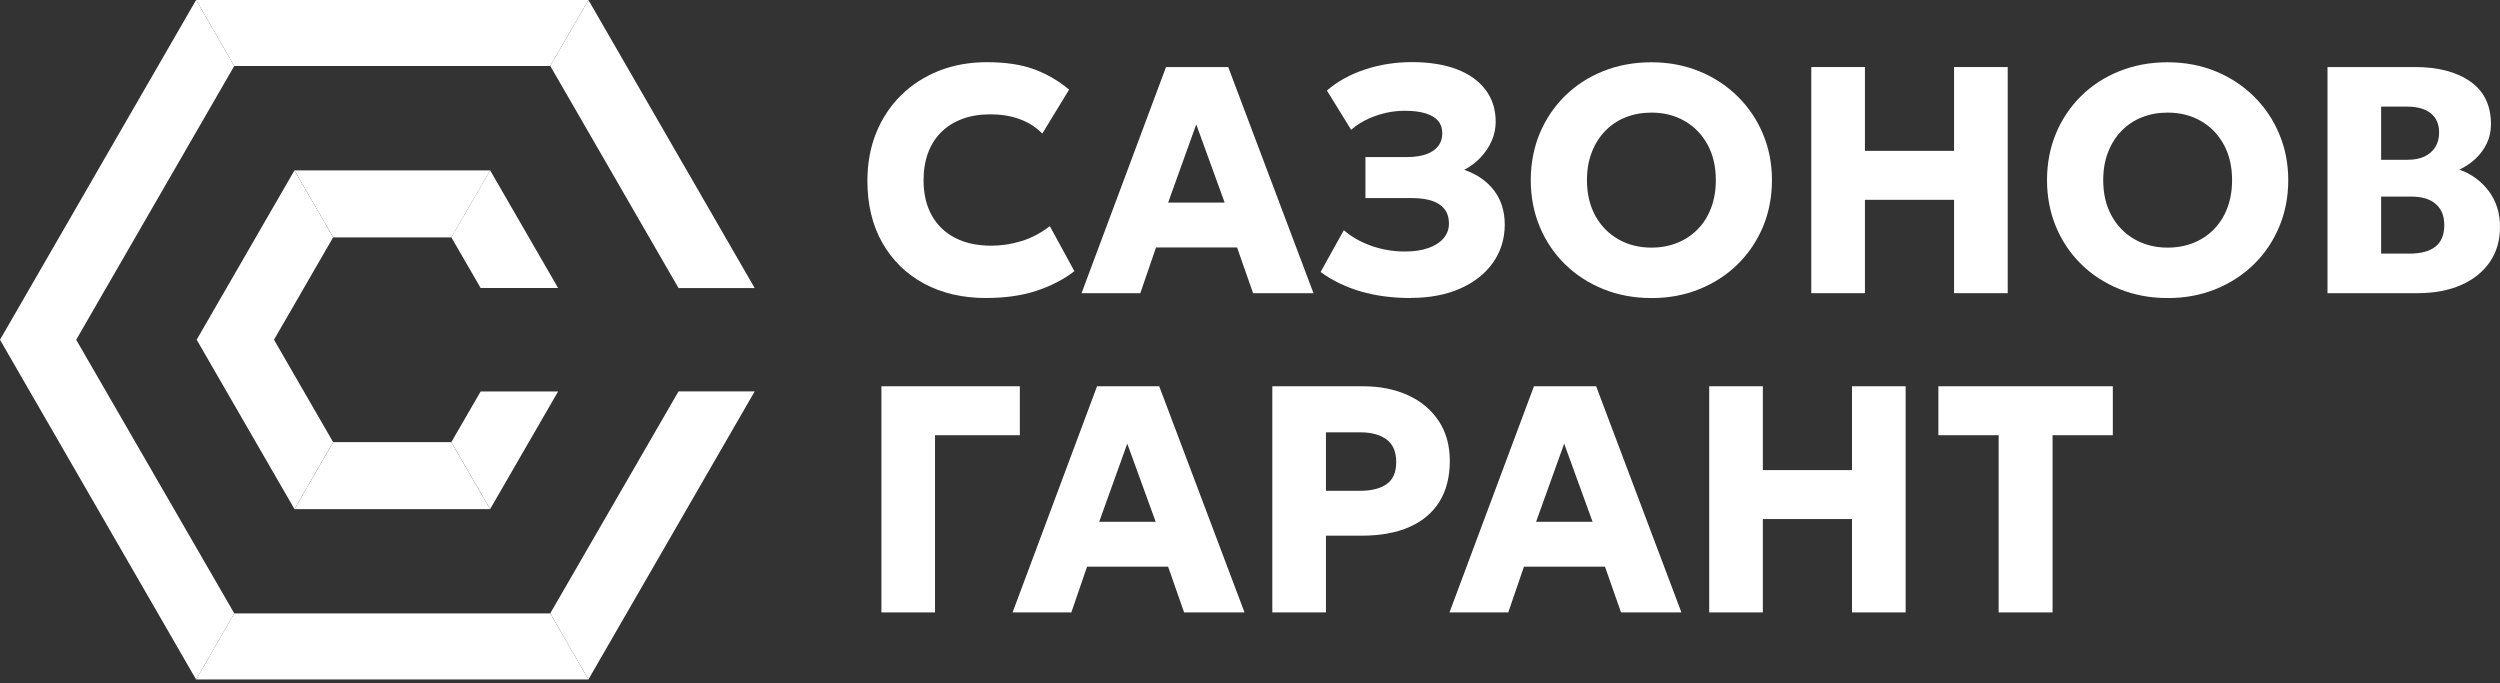 <?xml version="1.0" encoding="UTF-8"?> <svg xmlns="http://www.w3.org/2000/svg" width="300" height="82" viewBox="0 0 300 82" fill="none"><rect x="0" y="0" width="300" height="82" fill="#333333" stroke="none"/><path d="M118.333 35.763C115.514 35.763 113.036 35.186 110.898 34.037C108.76 32.888 107.091 31.261 105.89 29.152C104.689 27.047 104.088 24.559 104.088 21.689C104.088 19.594 104.438 17.678 105.143 15.943C105.847 14.207 106.84 12.703 108.127 11.435C109.413 10.168 110.926 9.189 112.672 8.499C114.417 7.808 116.337 7.463 118.427 7.463C120.688 7.463 122.589 7.751 124.126 8.324C125.663 8.901 127.053 9.709 128.293 10.755L125.077 16.028C124.315 15.252 123.407 14.675 122.353 14.292C121.298 13.909 120.134 13.72 118.853 13.72C117.571 13.72 116.46 13.904 115.471 14.273C114.483 14.642 113.641 15.167 112.951 15.853C112.26 16.538 111.73 17.366 111.371 18.336C111.007 19.305 110.827 20.398 110.827 21.613C110.827 23.254 111.154 24.663 111.806 25.836C112.459 27.014 113.39 27.913 114.606 28.541C115.821 29.171 117.273 29.483 118.966 29.483C120.182 29.483 121.388 29.298 122.58 28.929C123.776 28.56 124.906 27.965 125.98 27.137L128.926 32.542C127.673 33.512 126.174 34.292 124.429 34.879C122.684 35.465 120.65 35.758 118.323 35.758L118.333 35.763Z" fill="white"></path><path d="M129.787 35.182L139.922 8.045H147.385L157.619 35.182H150.369L148.449 29.696H138.721L136.838 35.182H129.782H129.787ZM140.177 24.309H146.959L143.549 14.926L140.177 24.309Z" fill="white"></path><path d="M169.325 35.763C167.116 35.763 165.111 35.503 163.309 34.978C161.507 34.453 159.894 33.677 158.471 32.642L161.261 27.624C162.179 28.423 163.285 29.052 164.576 29.506C165.867 29.96 167.211 30.182 168.606 30.182C169.679 30.182 170.606 30.045 171.396 29.766C172.186 29.487 172.796 29.099 173.226 28.593C173.661 28.087 173.874 27.496 173.874 26.81C173.874 25.817 173.5 25.06 172.758 24.545C172.015 24.029 170.88 23.769 169.358 23.769H163.853V18.846H168.87C169.75 18.846 170.502 18.737 171.126 18.515C171.755 18.297 172.233 17.971 172.569 17.546C172.905 17.12 173.075 16.604 173.075 15.994C173.075 15.384 172.909 14.906 172.583 14.509C172.252 14.117 171.751 13.814 171.079 13.606C170.408 13.398 169.575 13.294 168.577 13.294C167.376 13.294 166.194 13.502 165.04 13.913C163.881 14.33 162.916 14.883 162.141 15.578L159.232 10.868C160.471 9.78 161.985 8.943 163.768 8.347C165.551 7.751 167.452 7.453 169.466 7.453C171.481 7.453 173.335 7.742 174.825 8.314C176.319 8.891 177.468 9.714 178.272 10.787C179.081 11.861 179.483 13.138 179.483 14.623C179.483 15.422 179.318 16.193 178.991 16.931C178.66 17.669 178.211 18.331 177.643 18.927C177.076 19.522 176.428 20.005 175.704 20.378C177.218 20.894 178.405 21.717 179.27 22.838C180.136 23.963 180.571 25.344 180.571 26.985C180.557 28.692 180.088 30.201 179.157 31.521C178.225 32.84 176.92 33.871 175.231 34.623C173.543 35.37 171.571 35.749 169.31 35.749L169.325 35.763Z" fill="white"></path><path d="M198.163 35.764C196.082 35.764 194.157 35.404 192.389 34.69C190.62 33.971 189.083 32.973 187.787 31.696C186.486 30.415 185.479 28.92 184.765 27.199C184.051 25.477 183.691 23.619 183.691 21.618C183.691 19.618 184.051 17.735 184.765 16.018C185.484 14.302 186.491 12.803 187.787 11.521C189.088 10.239 190.62 9.246 192.389 8.537C194.157 7.827 196.082 7.473 198.163 7.473C200.244 7.473 202.164 7.837 203.928 8.56C205.692 9.284 207.225 10.291 208.53 11.582C209.835 12.873 210.847 14.377 211.561 16.09C212.28 17.802 212.635 19.646 212.635 21.623C212.635 23.6 212.275 25.487 211.561 27.203C210.842 28.92 209.83 30.419 208.53 31.701C207.225 32.983 205.692 33.98 203.928 34.695C202.164 35.413 200.244 35.768 198.163 35.768V35.764ZM198.163 29.715C199.275 29.715 200.301 29.526 201.247 29.152C202.193 28.778 203.011 28.234 203.711 27.525C204.411 26.816 204.95 25.96 205.328 24.957C205.711 23.954 205.9 22.843 205.9 21.613C205.9 19.972 205.565 18.544 204.893 17.329C204.221 16.113 203.304 15.172 202.14 14.51C200.977 13.843 199.653 13.512 198.168 13.512C197.056 13.512 196.03 13.701 195.084 14.075C194.138 14.448 193.325 14.992 192.635 15.702C191.944 16.411 191.405 17.267 191.017 18.26C190.629 19.253 190.435 20.374 190.435 21.613C190.435 23.254 190.771 24.683 191.443 25.898C192.114 27.113 193.037 28.055 194.205 28.717C195.373 29.384 196.697 29.715 198.168 29.715H198.163Z" fill="white"></path><path d="M217.354 35.182V8.045H223.791V18.104H234.489V8.045H240.925V35.182H234.489V23.978H223.791V35.182H217.354Z" fill="white"></path><path d="M260.113 35.764C258.032 35.764 256.108 35.404 254.339 34.69C252.57 33.971 251.033 32.973 249.737 31.696C248.437 30.415 247.429 28.92 246.715 27.199C246.001 25.477 245.642 23.619 245.642 21.618C245.642 19.618 246.001 17.735 246.715 16.018C247.434 14.302 248.441 12.803 249.737 11.521C251.038 10.239 252.57 9.246 254.339 8.537C256.108 7.827 258.032 7.473 260.113 7.473C262.194 7.473 264.114 7.837 265.878 8.56C267.642 9.284 269.175 10.291 270.48 11.582C271.785 12.873 272.797 14.377 273.511 16.09C274.23 17.802 274.59 19.646 274.59 21.623C274.59 23.6 274.23 25.487 273.511 27.203C272.793 28.92 271.785 30.419 270.48 31.701C269.175 32.983 267.642 33.98 265.878 34.695C264.114 35.413 262.194 35.768 260.113 35.768V35.764ZM260.113 29.715C261.225 29.715 262.251 29.526 263.197 29.152C264.143 28.778 264.961 28.234 265.661 27.525C266.361 26.816 266.9 25.96 267.278 24.957C267.661 23.954 267.85 22.843 267.85 21.613C267.85 19.972 267.515 18.544 266.843 17.329C266.172 16.113 265.254 15.172 264.091 14.51C262.927 13.843 261.603 13.512 260.118 13.512C259.007 13.512 257.98 13.701 257.035 14.075C256.089 14.448 255.275 14.992 254.585 15.702C253.894 16.411 253.355 17.267 252.967 18.26C252.58 19.253 252.386 20.374 252.386 21.613C252.386 23.254 252.721 24.683 253.393 25.898C254.065 27.113 254.987 28.055 256.155 28.717C257.323 29.384 258.647 29.715 260.118 29.715H260.113Z" fill="white"></path><path d="M279.3 35.182V8.045H289.804C292.57 8.045 294.779 8.622 296.434 9.781C298.089 10.939 298.917 12.651 298.917 14.926C298.917 15.754 298.747 16.515 298.411 17.215C298.075 17.915 297.621 18.53 297.044 19.064C296.467 19.599 295.824 20.029 295.115 20.355C296.576 20.871 297.754 21.732 298.652 22.933C299.551 24.134 300 25.562 300 27.218C300 28.873 299.598 30.235 298.789 31.422C297.981 32.609 296.836 33.536 295.351 34.193C293.866 34.851 292.102 35.182 290.059 35.182H279.3ZM285.736 19.173H288.933C289.709 19.173 290.376 19.045 290.929 18.785C291.483 18.525 291.918 18.151 292.23 17.66C292.542 17.168 292.693 16.581 292.693 15.896C292.693 14.902 292.362 14.136 291.695 13.597C291.029 13.063 290.078 12.793 288.839 12.793H285.736V19.168V19.173ZM285.736 30.433H289.127C290.522 30.433 291.568 30.15 292.268 29.582C292.968 29.015 293.313 28.163 293.313 27.024C293.313 25.884 292.977 25.094 292.305 24.494C291.634 23.893 290.645 23.59 289.34 23.59H285.736V30.433Z" fill="white"></path><path d="M105.771 73.489V46.352H122.381V52.226H112.203V73.489H105.767H105.771Z" fill="white"></path><path d="M121.511 73.489L131.646 46.352H139.108L149.343 73.489H142.093L140.172 68.003H130.444L128.562 73.489H121.506H121.511ZM131.901 62.617H138.683L135.273 53.238L131.901 62.617Z" fill="white"></path><path d="M152.677 73.489V46.352H163.549C165.578 46.352 167.375 46.707 168.936 47.417C170.497 48.126 171.731 49.152 172.63 50.491C173.528 51.829 173.978 53.442 173.978 55.329C173.978 57.216 173.561 58.862 172.739 60.195C171.911 61.524 170.71 62.541 169.135 63.236C167.56 63.936 165.645 64.281 163.398 64.281H159.113V73.489H152.677ZM159.113 58.895H163.242C164.585 58.895 165.64 58.625 166.401 58.091C167.163 57.556 167.546 56.672 167.546 55.447C167.546 54.222 167.153 53.286 166.373 52.723C165.593 52.16 164.562 51.881 163.28 51.881H159.113V58.899V58.895Z" fill="white"></path><path d="M173.939 73.489L184.074 46.352H191.537L201.771 73.489H194.521L192.601 68.003H182.873L180.991 73.489H173.935H173.939ZM184.33 62.617H191.111L187.702 53.238L184.33 62.617Z" fill="white"></path><path d="M205.105 73.489V46.352H211.542V56.412H222.24V46.352H228.676V73.489H222.24V62.286H211.542V73.489H205.105Z" fill="white"></path><path d="M239.838 73.489V52.226H232.606V46.352H253.538V52.226H246.307V73.489H239.833H239.838Z" fill="white"></path><path d="M28.111 7.917H66.031L70.609 0H23.533L28.111 7.917Z" fill="white"></path><path fill-rule="evenodd" clip-rule="evenodd" d="M81.42 46.972L66.031 73.602L70.609 81.534L90.562 46.967H81.42V46.972ZM28.111 73.602L9.142 40.772L28.111 7.917L23.533 0L0 40.772L23.533 81.543L28.111 73.612V73.602ZM81.42 34.562L66.031 7.912L70.609 0L90.562 34.567H81.42V34.562Z" fill="white"></path><path d="M66.031 73.607H28.111L23.533 81.538H70.609L66.031 73.607Z" fill="white"></path><path d="M39.981 28.485H54.165L58.818 20.445H35.347L39.986 28.485H39.981Z" fill="white"></path><path fill-rule="evenodd" clip-rule="evenodd" d="M57.679 46.972L54.16 53.054L58.814 61.094L66.972 46.972H57.684H57.679ZM39.977 53.054L32.879 40.767L39.977 28.48L35.338 20.44L23.6 40.767L35.338 61.094L39.977 53.054ZM57.679 34.562L54.16 28.48L58.814 20.44L66.972 34.562H57.684H57.679Z" fill="white"></path><path d="M54.161 53.059H39.977L35.338 61.098H58.809L54.156 53.059H54.161Z" fill="white"></path></svg> 